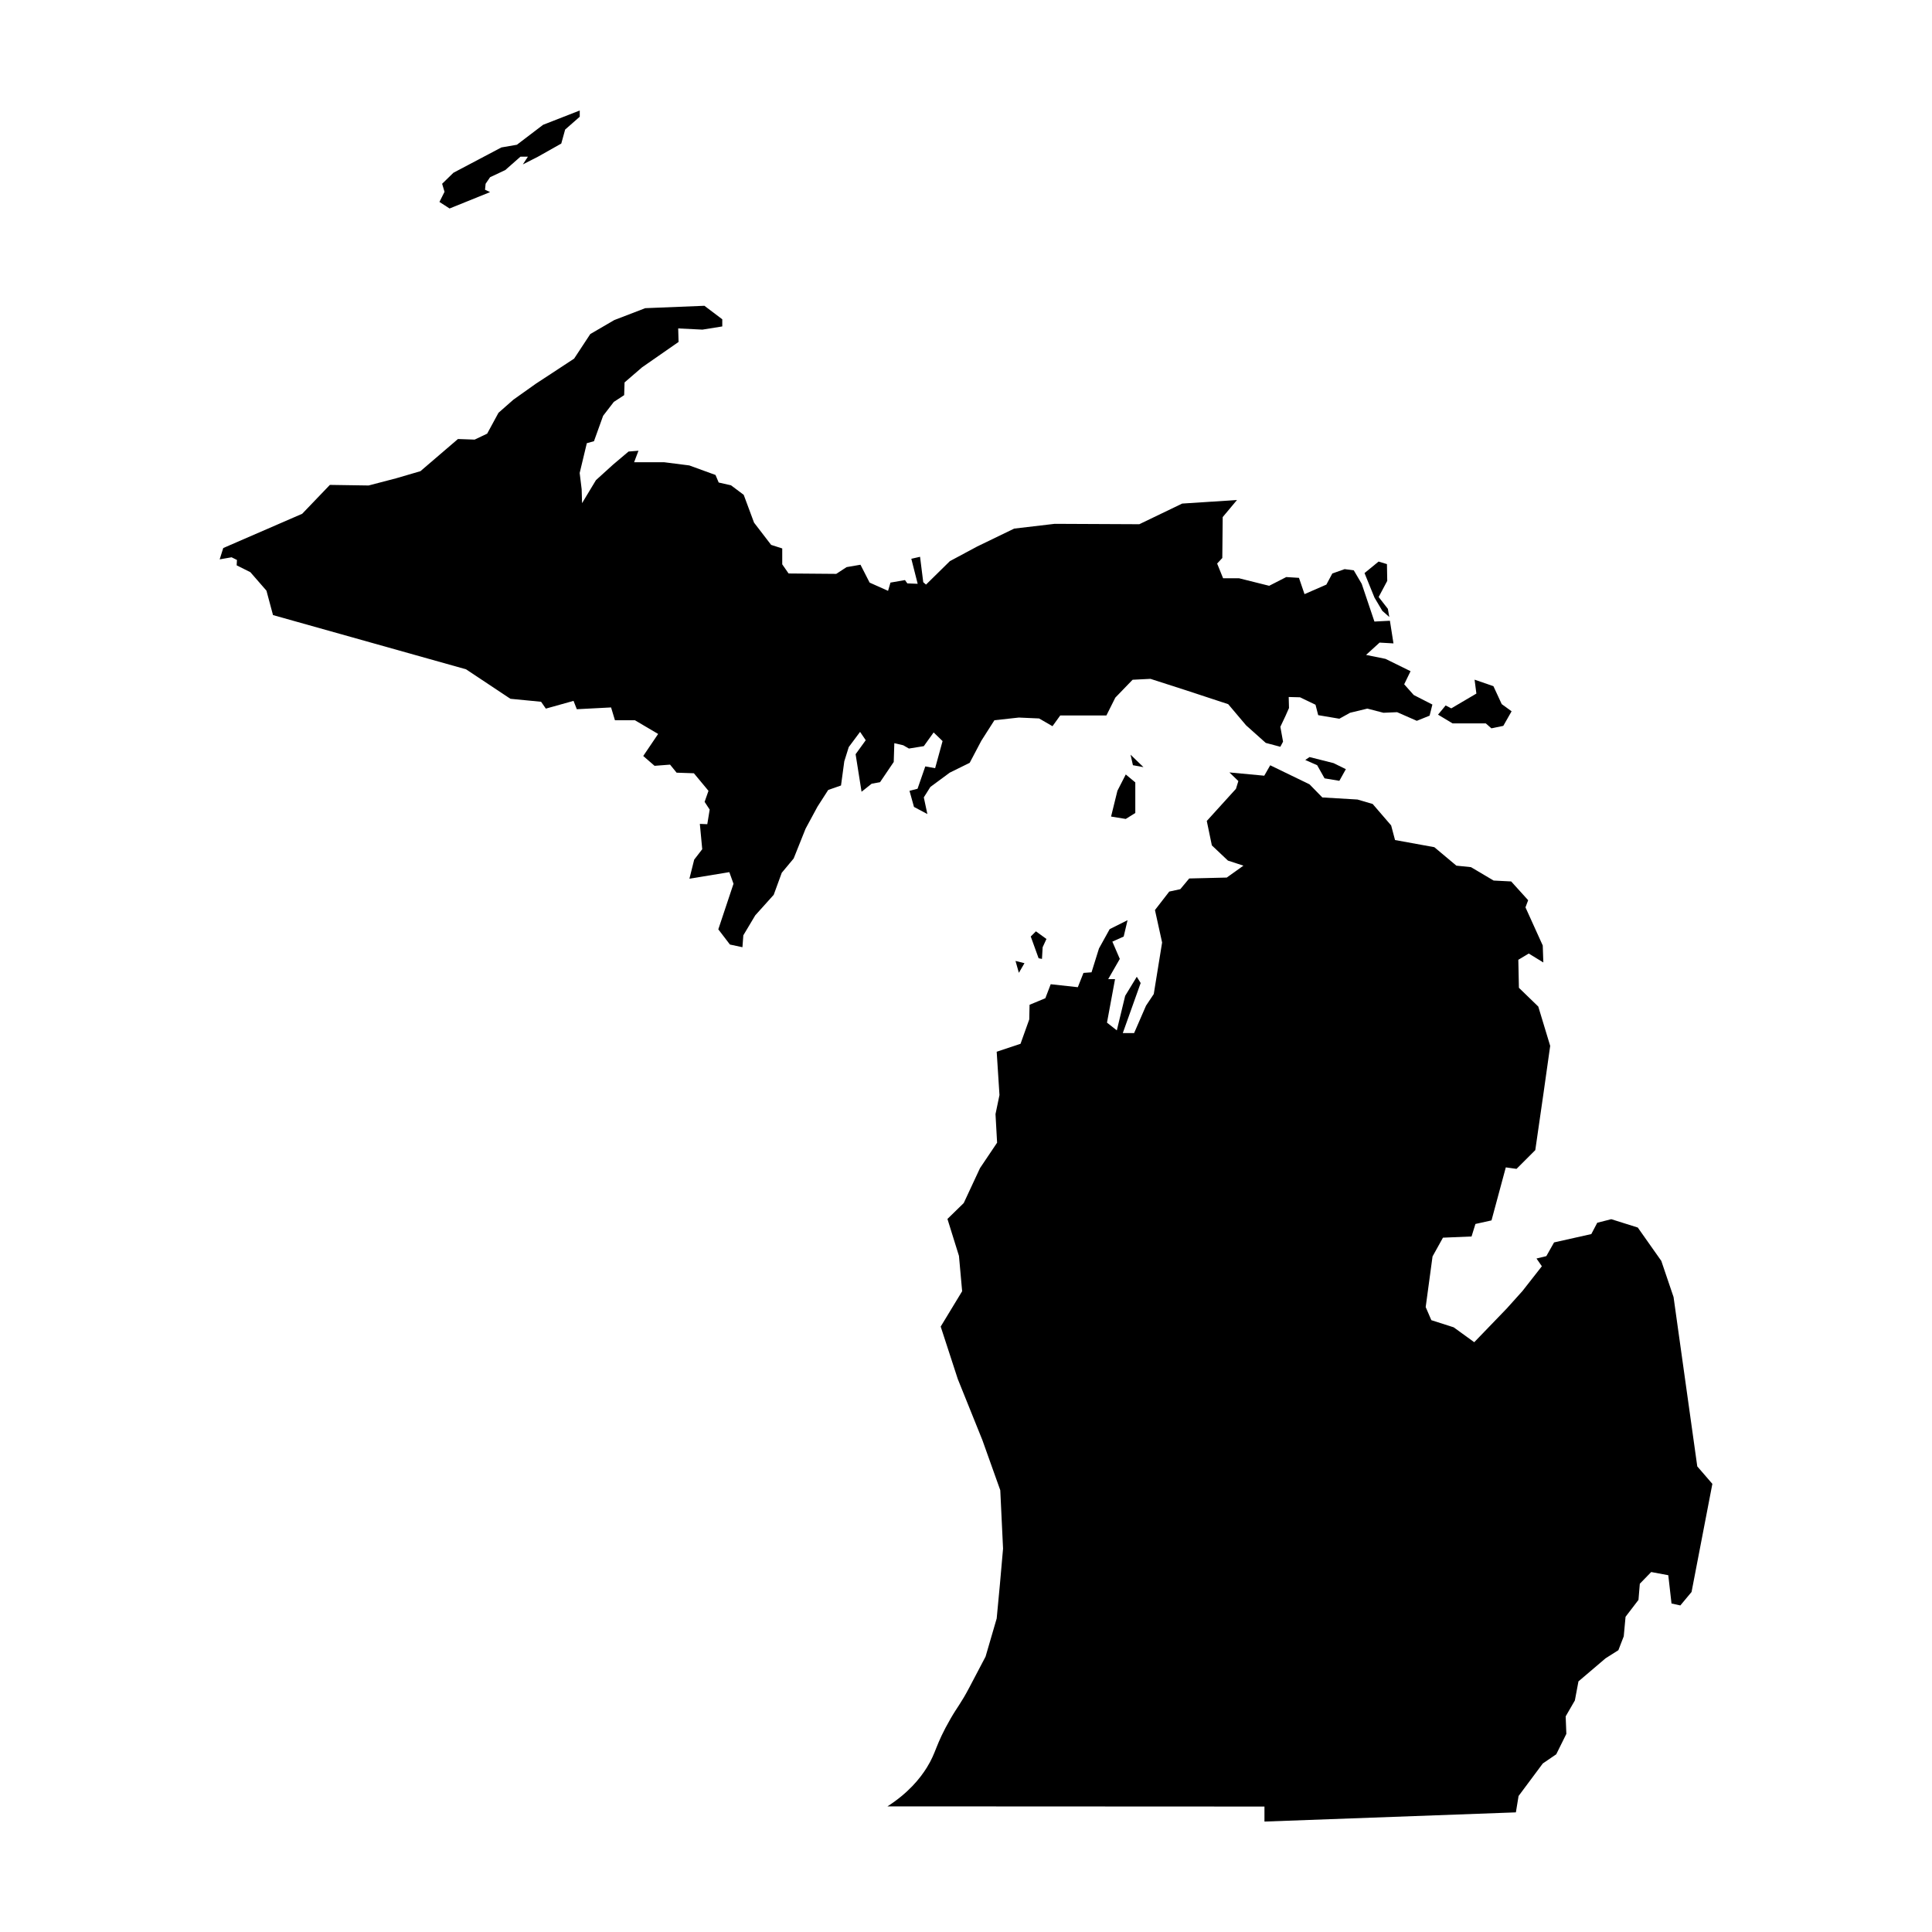 <?xml version="1.0" encoding="UTF-8"?>
<!-- Uploaded to: ICON Repo, www.iconrepo.com, Generator: ICON Repo Mixer Tools -->
<svg fill="#000000" width="800px" height="800px" version="1.1" viewBox="144 144 512 512" xmlns="http://www.w3.org/2000/svg">
 <g>
  <path d="m587.5 487.7c-1.078-3.184-2.156-6.367-3.238-9.551-2.078-2.945-4.156-5.894-6.234-8.84-2.344-0.738-4.684-1.473-7.027-2.211-1.238 0.316-2.473 0.633-3.711 0.945-0.527 1-1.051 2-1.578 3-3.289 0.738-6.578 1.473-9.867 2.211-0.684 1.211-1.367 2.422-2.051 3.633-0.867 0.211-1.738 0.422-2.606 0.633 0.473 0.684 0.949 1.367 1.422 2.051-1.711 2.184-3.422 4.367-5.133 6.551-1.395 1.551-2.789 3.106-4.184 4.656-2.867 2.973-5.734 5.945-8.605 8.922-1.816-1.316-3.633-2.633-5.445-3.945-1.973-0.633-3.945-1.262-5.922-1.895-0.5-1.156-1-2.316-1.5-3.473 0.605-4.473 1.211-8.945 1.816-13.418 0.922-1.656 1.84-3.316 2.762-4.973 2.527-0.105 5.051-0.211 7.578-0.316 0.344-1.105 0.684-2.211 1.027-3.316 1.422-0.316 2.84-0.633 4.262-0.945 1.262-4.684 2.527-9.367 3.789-14.051 0.945 0.133 1.895 0.262 2.84 0.395l4.973-4.973c0.738-5.106 1.473-10.211 2.211-15.312 0.578-4.106 1.156-8.211 1.738-12.312-1.051-3.473-2.106-6.945-3.156-10.418-1.711-1.656-3.422-3.316-5.133-4.973-0.055-2.473-0.105-4.945-0.156-7.422 0.922-0.551 1.84-1.105 2.762-1.656 1.289 0.789 2.578 1.578 3.867 2.367-0.055-1.5-0.105-3-0.156-4.5-1.527-3.367-3.051-6.734-4.578-10.105 0.238-0.633 0.473-1.262 0.711-1.895-1.5-1.656-3-3.316-4.5-4.973-1.551-0.078-3.106-0.156-4.656-0.238-2-1.184-4-2.367-6-3.551-1.289-0.133-2.578-0.262-3.867-0.395-1.949-1.633-3.894-3.262-5.84-4.894-3.473-0.633-6.945-1.262-10.418-1.895-0.344-1.289-0.684-2.578-1.027-3.867-1.633-1.895-3.262-3.789-4.894-5.684-1.344-0.395-2.684-0.789-4.027-1.184-3.106-0.184-6.211-0.367-9.316-0.551-1.133-1.156-2.262-2.316-3.394-3.473-3.473-1.684-6.945-3.367-10.418-5.051-0.527 0.922-1.051 1.84-1.578 2.762-3.078-0.289-6.156-0.578-9.234-0.867 0.789 0.762 1.578 1.527 2.367 2.289-0.211 0.684-0.422 1.367-0.633 2.051-2.578 2.84-5.156 5.684-7.734 8.523 0.449 2.156 0.895 4.316 1.344 6.473 1.422 1.344 2.84 2.684 4.262 4.027 1.367 0.445 2.738 0.895 4.106 1.344-1.473 1.051-2.945 2.106-4.422 3.156-3.316 0.078-6.629 0.156-9.945 0.238-0.789 0.945-1.578 1.895-2.367 2.84-0.973 0.211-1.949 0.422-2.922 0.633-1.262 1.633-2.527 3.262-3.789 4.894 0.633 2.867 1.262 5.734 1.895 8.605-0.738 4.551-1.473 9.105-2.211 13.656-0.684 1.027-1.367 2.051-2.051 3.078-1.051 2.422-2.106 4.84-3.156 7.262h-3c1.578-4.422 3.156-8.84 4.734-13.262-0.344-0.551-0.684-1.105-1.027-1.656-1.027 1.684-2.051 3.367-3.078 5.051-0.738 3.051-1.473 6.106-2.211 9.156-0.867-0.684-1.738-1.367-2.606-2.051 0.711-3.844 1.422-7.684 2.133-11.523h-1.816c1.027-1.789 2.051-3.578 3.078-5.367-0.656-1.527-1.316-3.051-1.973-4.578 1-0.449 2-0.895 3-1.344 0.344-1.449 0.684-2.894 1.027-4.34-1.578 0.789-3.156 1.578-4.734 2.367-0.945 1.711-1.895 3.422-2.84 5.133-0.656 2.106-1.316 4.211-1.973 6.316-0.711 0.051-1.422 0.105-2.133 0.156-0.5 1.262-1 2.527-1.5 3.789-2.394-0.262-4.789-0.527-7.184-0.789-0.473 1.238-0.945 2.473-1.422 3.711-1.395 0.578-2.789 1.156-4.184 1.738-0.027 1.289-0.055 2.578-0.078 3.867-0.773 2.156-1.543 4.316-2.316 6.473-2.106 0.703-4.211 1.402-6.316 2.106 0.246 3.824 0.492 7.648 0.738 11.473-0.352 1.684-0.703 3.367-1.051 5.051 0.141 2.527 0.281 5.051 0.422 7.578-1.508 2.246-3.016 4.492-4.527 6.734-1.438 3.086-2.879 6.176-4.316 9.262-1.438 1.402-2.879 2.809-4.316 4.211 1.02 3.262 2.035 6.527 3.051 9.789 0.281 3.121 0.562 6.246 0.844 9.367-1.895 3.121-3.789 6.246-5.684 9.367 1.508 4.633 3.016 9.262 4.527 13.895 2.176 5.402 4.352 10.805 6.527 16.207 1.578 4.422 3.156 8.84 4.734 13.262 0.246 5.156 0.492 10.316 0.738 15.473-0.281 3.191-0.562 6.387-0.844 9.578-0.281 2.981-0.562 5.965-0.844 8.945-0.984 3.367-1.965 6.734-2.949 10.105-1.438 2.738-2.875 5.473-4.316 8.211-2.199 4.184-3.172 5.129-4.945 8.211-4.144 7.188-3.707 8.82-6.316 13-1.809 2.898-4.894 6.711-10.418 10.262 33.301 0.016 66.602 0.031 99.906 0.047v3.981c22.211-0.812 44.418-1.625 66.629-2.438 0.238-1.445 0.477-2.894 0.715-4.34 2.141-2.871 4.281-5.746 6.418-8.617 1.188-0.812 2.379-1.625 3.566-2.438 0.891-1.805 1.785-3.606 2.676-5.41-0.059-1.547-0.117-3.09-0.18-4.637l2.438-4.219c0.316-1.684 0.633-3.367 0.949-5.051 2.398-2.039 4.793-4.082 7.191-6.121 1.129-0.715 2.258-1.426 3.387-2.141 0.477-1.227 0.949-2.457 1.426-3.684 0.16-1.723 0.316-3.449 0.477-5.172 1.141-1.492 2.285-2.984 3.426-4.477 0.117-1.426 0.238-2.852 0.355-4.281 1.004-1.035 2.012-2.07 3.016-3.106 1.508 0.281 3.016 0.562 4.527 0.844 0.285 2.5 0.57 4.996 0.855 7.496 0.777 0.172 1.559 0.344 2.34 0.516 0.992-1.188 1.98-2.379 2.973-3.566 1.84-9.551 3.676-19.102 5.516-28.652-1.332-1.543-2.668-3.086-4-4.633-2.098-14.98-4.191-29.945-6.289-44.91z"/>
  <path d="m484.02 340.55c-0.238-1.316-0.473-2.633-0.711-3.945 0.449-0.945 0.895-1.895 1.344-2.84 0.316-0.711 0.633-1.422 0.945-2.133-0.027-0.973-0.051-1.945-0.078-2.922 1 0.027 2 0.051 3 0.078 1.367 0.656 2.738 1.316 4.106 1.973 0.238 0.922 0.473 1.844 0.711 2.762 1.867 0.316 3.738 0.633 5.606 0.945 0.945-0.527 1.895-1.051 2.84-1.578 1.527-0.367 3.051-0.738 4.578-1.105 1.422 0.367 2.84 0.738 4.262 1.105 1.211-0.051 2.422-0.105 3.633-0.156 1.738 0.762 3.473 1.527 5.211 2.289 1.133-0.457 2.262-0.914 3.394-1.367 0.246-0.98 0.492-1.965 0.738-2.945-1.648-0.844-3.297-1.684-4.945-2.527-0.844-0.945-1.684-1.895-2.527-2.84 0.562-1.156 1.121-2.316 1.684-3.473-2.211-1.086-4.422-2.176-6.629-3.262-1.719-0.352-3.438-0.703-5.156-1.051 1.191-1.086 2.387-2.176 3.578-3.262 1.227 0.07 2.457 0.141 3.684 0.211-0.316-2-0.633-4-0.945-6-1.367 0.07-2.738 0.141-4.106 0.211-1.121-3.332-2.246-6.664-3.367-10-0.703-1.191-1.402-2.387-2.106-3.578-0.809-0.105-1.613-0.211-2.422-0.316-1.086 0.387-2.176 0.773-3.262 1.156-0.527 0.98-1.051 1.965-1.578 2.945-1.93 0.844-3.859 1.684-5.789 2.527-0.492-1.438-0.98-2.875-1.473-4.316-1.121-0.07-2.246-0.141-3.367-0.211-1.508 0.773-3.016 1.543-4.527 2.316-2.668-0.668-5.332-1.332-8-2h-4.211c-0.527-1.297-1.051-2.598-1.578-3.894 0.457-0.492 0.914-0.98 1.367-1.473 0.035-3.613 0.07-7.227 0.105-10.84 1.262-1.508 2.527-3.016 3.789-4.527-4.84 0.316-9.684 0.633-14.523 0.945-3.789 1.824-7.578 3.648-11.367 5.473-7.473-0.035-14.945-0.07-22.418-0.105-3.578 0.422-7.156 0.844-10.734 1.262-3.262 1.578-6.527 3.156-9.789 4.734-2.422 1.297-4.84 2.598-7.262 3.894-2.106 2.07-4.211 4.141-6.316 6.211-0.246-0.211-0.492-0.422-0.738-0.633-0.281-2.246-0.562-4.492-0.844-6.734-0.773 0.176-1.543 0.352-2.316 0.527 0.562 2.211 1.121 4.422 1.684 6.629-0.914-0.035-1.824-0.07-2.738-0.105-0.211-0.293-0.422-0.586-0.633-0.879-1.281 0.223-2.559 0.445-3.84 0.668-0.211 0.727-0.426 1.457-0.637 2.184-1.629-0.727-3.258-1.457-4.887-2.184-0.809-1.578-1.613-3.156-2.422-4.734-1.227 0.211-2.457 0.422-3.684 0.633-0.914 0.598-1.824 1.191-2.738 1.789-4.211-0.035-8.422-0.07-12.629-0.105-0.562-0.809-1.121-1.613-1.684-2.422v-4.211c-0.98-0.316-1.965-0.633-2.945-0.945-1.508-1.965-3.016-3.93-4.527-5.894-0.914-2.457-1.824-4.91-2.738-7.367-1.121-0.844-2.246-1.684-3.367-2.527-1.086-0.246-2.176-0.492-3.262-0.738-0.281-0.668-0.562-1.332-0.844-2-2.316-0.844-4.633-1.684-6.945-2.527-2.211-0.281-4.422-0.562-6.629-0.844h-8c0.387-1.016 0.773-2.035 1.156-3.051-0.879 0.07-1.754 0.141-2.633 0.211-1.367 1.156-2.738 2.316-4.106 3.473-1.508 1.367-3.016 2.738-4.527 4.106-1.227 2.035-2.457 4.07-3.684 6.106-0.035-1.227-0.07-2.457-0.105-3.684-0.176-1.438-0.352-2.875-0.527-4.316 0.633-2.633 1.262-5.262 1.895-7.894 0.633-0.176 1.262-0.352 1.895-0.527 0.809-2.246 1.613-4.492 2.422-6.734 0.945-1.227 1.895-2.457 2.84-3.684 0.914-0.598 1.824-1.191 2.738-1.789 0.035-1.121 0.07-2.246 0.105-3.367 1.543-1.332 3.086-2.668 4.633-4 3.227-2.246 6.457-4.492 9.684-6.734-0.035-1.191-0.07-2.387-0.105-3.578l6.422 0.316c1.754-0.281 3.508-0.562 5.262-0.844v-1.895c-1.578-1.191-3.156-2.387-4.734-3.578-5.227 0.211-10.453 0.422-15.684 0.633-2.738 1.051-5.473 2.106-8.211 3.156-2.117 1.234-4.231 2.469-6.348 3.699-1.426 2.168-2.856 4.34-4.281 6.508-2 1.316-4 2.633-6 3.945-1.367 0.895-2.738 1.789-4.106 2.684-2 1.422-4 2.84-6 4.262-1.316 1.156-2.633 2.316-3.945 3.473-1 1.844-2 3.684-3 5.527-1.105 0.527-2.211 1.051-3.316 1.578-1.473-0.051-2.945-0.105-4.422-0.156-3.316 2.84-6.629 5.684-9.945 8.523-2.156 0.633-4.316 1.262-6.473 1.895-2.422 0.633-4.84 1.262-7.262 1.895-3.422-0.051-6.84-0.105-10.262-0.156-2.445 2.551-4.894 5.106-7.34 7.656-6.973 3.027-13.945 6.051-20.918 9.078-0.316 1-0.633 2-0.945 3 1.051-0.184 2.106-0.367 3.156-0.551 0.473 0.238 0.945 0.473 1.422 0.711-0.027 0.473-0.051 0.945-0.078 1.422 1.211 0.605 2.422 1.211 3.633 1.816 1.422 1.633 2.84 3.262 4.262 4.894 0.578 2.156 1.156 4.316 1.738 6.473 17.051 4.789 34.102 9.578 51.152 14.367 3.922 2.606 7.84 5.211 11.762 7.816 2.711 0.262 5.422 0.527 8.129 0.789 0.422 0.605 0.844 1.211 1.262 1.816 2.445-0.684 4.894-1.367 7.34-2.051 0.289 0.738 0.578 1.473 0.867 2.211 3.027-0.156 6.051-0.316 9.078-0.473 0.344 1.133 0.684 2.262 1.027 3.394h5.289c2.051 1.211 4.106 2.422 6.156 3.633-1.316 1.945-2.633 3.894-3.945 5.84 1 0.867 2 1.738 3 2.606 1.367-0.105 2.738-0.211 4.106-0.316 0.578 0.711 1.156 1.422 1.738 2.133 1.527 0.051 3.051 0.105 4.578 0.156 1.289 1.551 2.578 3.106 3.867 4.656-0.344 0.973-0.684 1.945-1.027 2.922 0.449 0.684 0.895 1.367 1.344 2.051-0.211 1.289-0.422 2.578-0.633 3.867-0.656-0.027-1.316-0.051-1.973-0.078 0.211 2.238 0.422 4.473 0.633 6.711-0.711 0.922-1.422 1.844-2.133 2.762-0.422 1.684-0.844 3.367-1.262 5.051 3.527-0.578 7.051-1.156 10.578-1.738 0.367 1.027 0.738 2.051 1.105 3.078-1.344 4.027-2.684 8.051-4.027 12.078 1.027 1.344 2.051 2.684 3.078 4.027 1.105 0.238 2.211 0.473 3.316 0.711 0.078-1.051 0.156-2.106 0.238-3.156 1.051-1.762 2.106-3.527 3.156-5.289 1.633-1.816 3.262-3.633 4.894-5.445 0.711-1.945 1.422-3.894 2.133-5.84 1.051-1.262 2.106-2.527 3.156-3.789 1.051-2.633 2.106-5.262 3.156-7.894 1.051-1.945 2.106-3.894 3.156-5.84 0.945-1.473 1.895-2.945 2.84-4.422 1.133-0.395 2.262-0.789 3.394-1.184 0.289-2.133 0.578-4.262 0.867-6.394 0.395-1.262 0.789-2.527 1.184-3.789 1-1.344 2-2.684 3-4.027 0.5 0.738 1 1.473 1.5 2.211-0.895 1.238-1.789 2.473-2.684 3.711 0.527 3.316 1.051 6.629 1.578 9.945 0.895-0.711 1.789-1.422 2.684-2.133 0.738-0.133 1.473-0.262 2.211-0.395 1.211-1.789 2.422-3.578 3.633-5.367 0.051-1.656 0.105-3.316 0.156-4.973 0.789 0.184 1.578 0.367 2.367 0.551 0.5 0.289 1 0.578 1.5 0.867 1.316-0.211 2.633-0.422 3.945-0.633 0.867-1.211 1.738-2.422 2.606-3.633 0.789 0.762 1.578 1.527 2.367 2.289-0.656 2.394-1.316 4.789-1.973 7.184-0.867-0.156-1.738-0.316-2.606-0.473-0.684 1.973-1.367 3.945-2.051 5.922-0.711 0.184-1.422 0.367-2.133 0.551 0.395 1.422 0.789 2.84 1.184 4.262 1.184 0.633 2.367 1.262 3.551 1.895-0.316-1.473-0.633-2.945-0.945-4.422 0.578-0.922 1.156-1.844 1.738-2.762 1.711-1.262 3.422-2.527 5.133-3.789 1.762-0.867 3.527-1.738 5.289-2.606 1.027-1.945 2.051-3.894 3.078-5.84 1.156-1.816 2.316-3.633 3.473-5.445 2.156-0.238 4.316-0.473 6.473-0.711 1.789 0.078 3.578 0.156 5.367 0.238 1.184 0.684 2.367 1.367 3.551 2.051 0.684-0.945 1.367-1.895 2.051-2.84h12.234c0.789-1.578 1.578-3.156 2.367-4.734 1.527-1.578 3.051-3.156 4.578-4.734 1.578-0.078 3.156-0.156 4.734-0.238 3.027 0.973 6.051 1.945 9.078 2.922 3.84 1.262 7.684 2.527 11.523 3.789 1.578 1.867 3.156 3.738 4.738 5.606 1.738 1.551 3.473 3.106 5.211 4.656 1.289 0.344 2.578 0.684 3.867 1.027 0.242-0.453 0.477-0.898 0.715-1.348z"/>
  <path d="m442.34 349.24-2.211 4.316-1.684 6.84 3.894 0.633 2.527-1.578v-8.105z"/>
  <path d="m443.61 344 0.625 2.789 2.793 0.512z"/>
  <path d="m417.16 392.18 1.367-1.367 2.793 2.023-1.008 2.191-0.18 3.098-0.891-0.18z"/>
  <path d="m413.12 398.66 0.891 3.148 1.484-2.555z"/>
  <path d="m489.91 345.4 1.129-0.773 6.359 1.605 3.269 1.605-1.723 3.09-3.922-0.656-1.961-3.481z"/>
  <path d="m261.17 192.7 0.633 2.133-1.344 2.684 2.684 1.734 10.734-4.34-1.34-0.633 0.156-1.578 1.184-1.738 4.027-1.895 4.027-3.551h1.973l-1.344 2.051 4.027-2.051 6.156-3.473 1.027-3.711 3.867-3.394v-1.656l-9.707 3.789-6.949 5.289-4.106 0.711-12.707 6.707z"/>
  <path d="m534.78 324.12 4.992 1.723 2.199 4.754 2.617 1.902-2.199 3.863-3.152 0.652-1.484-1.305h-8.797l-3.863-2.32 2.019-2.438 1.488 0.773 6.656-3.922z"/>
  <path d="m509.34 292.82-3.727 3.051c0.879 2.168 1.758 4.332 2.637 6.5 0.695 1.168 1.387 2.336 2.082 3.508 0.617 0.543 1.23 1.09 1.848 1.633-0.129-0.723-0.254-1.445-0.383-2.168-0.812-1.043-1.625-2.086-2.438-3.129 0.758-1.426 1.52-2.852 2.277-4.281l-0.078-4.438z"/>
 </g>
</svg>
